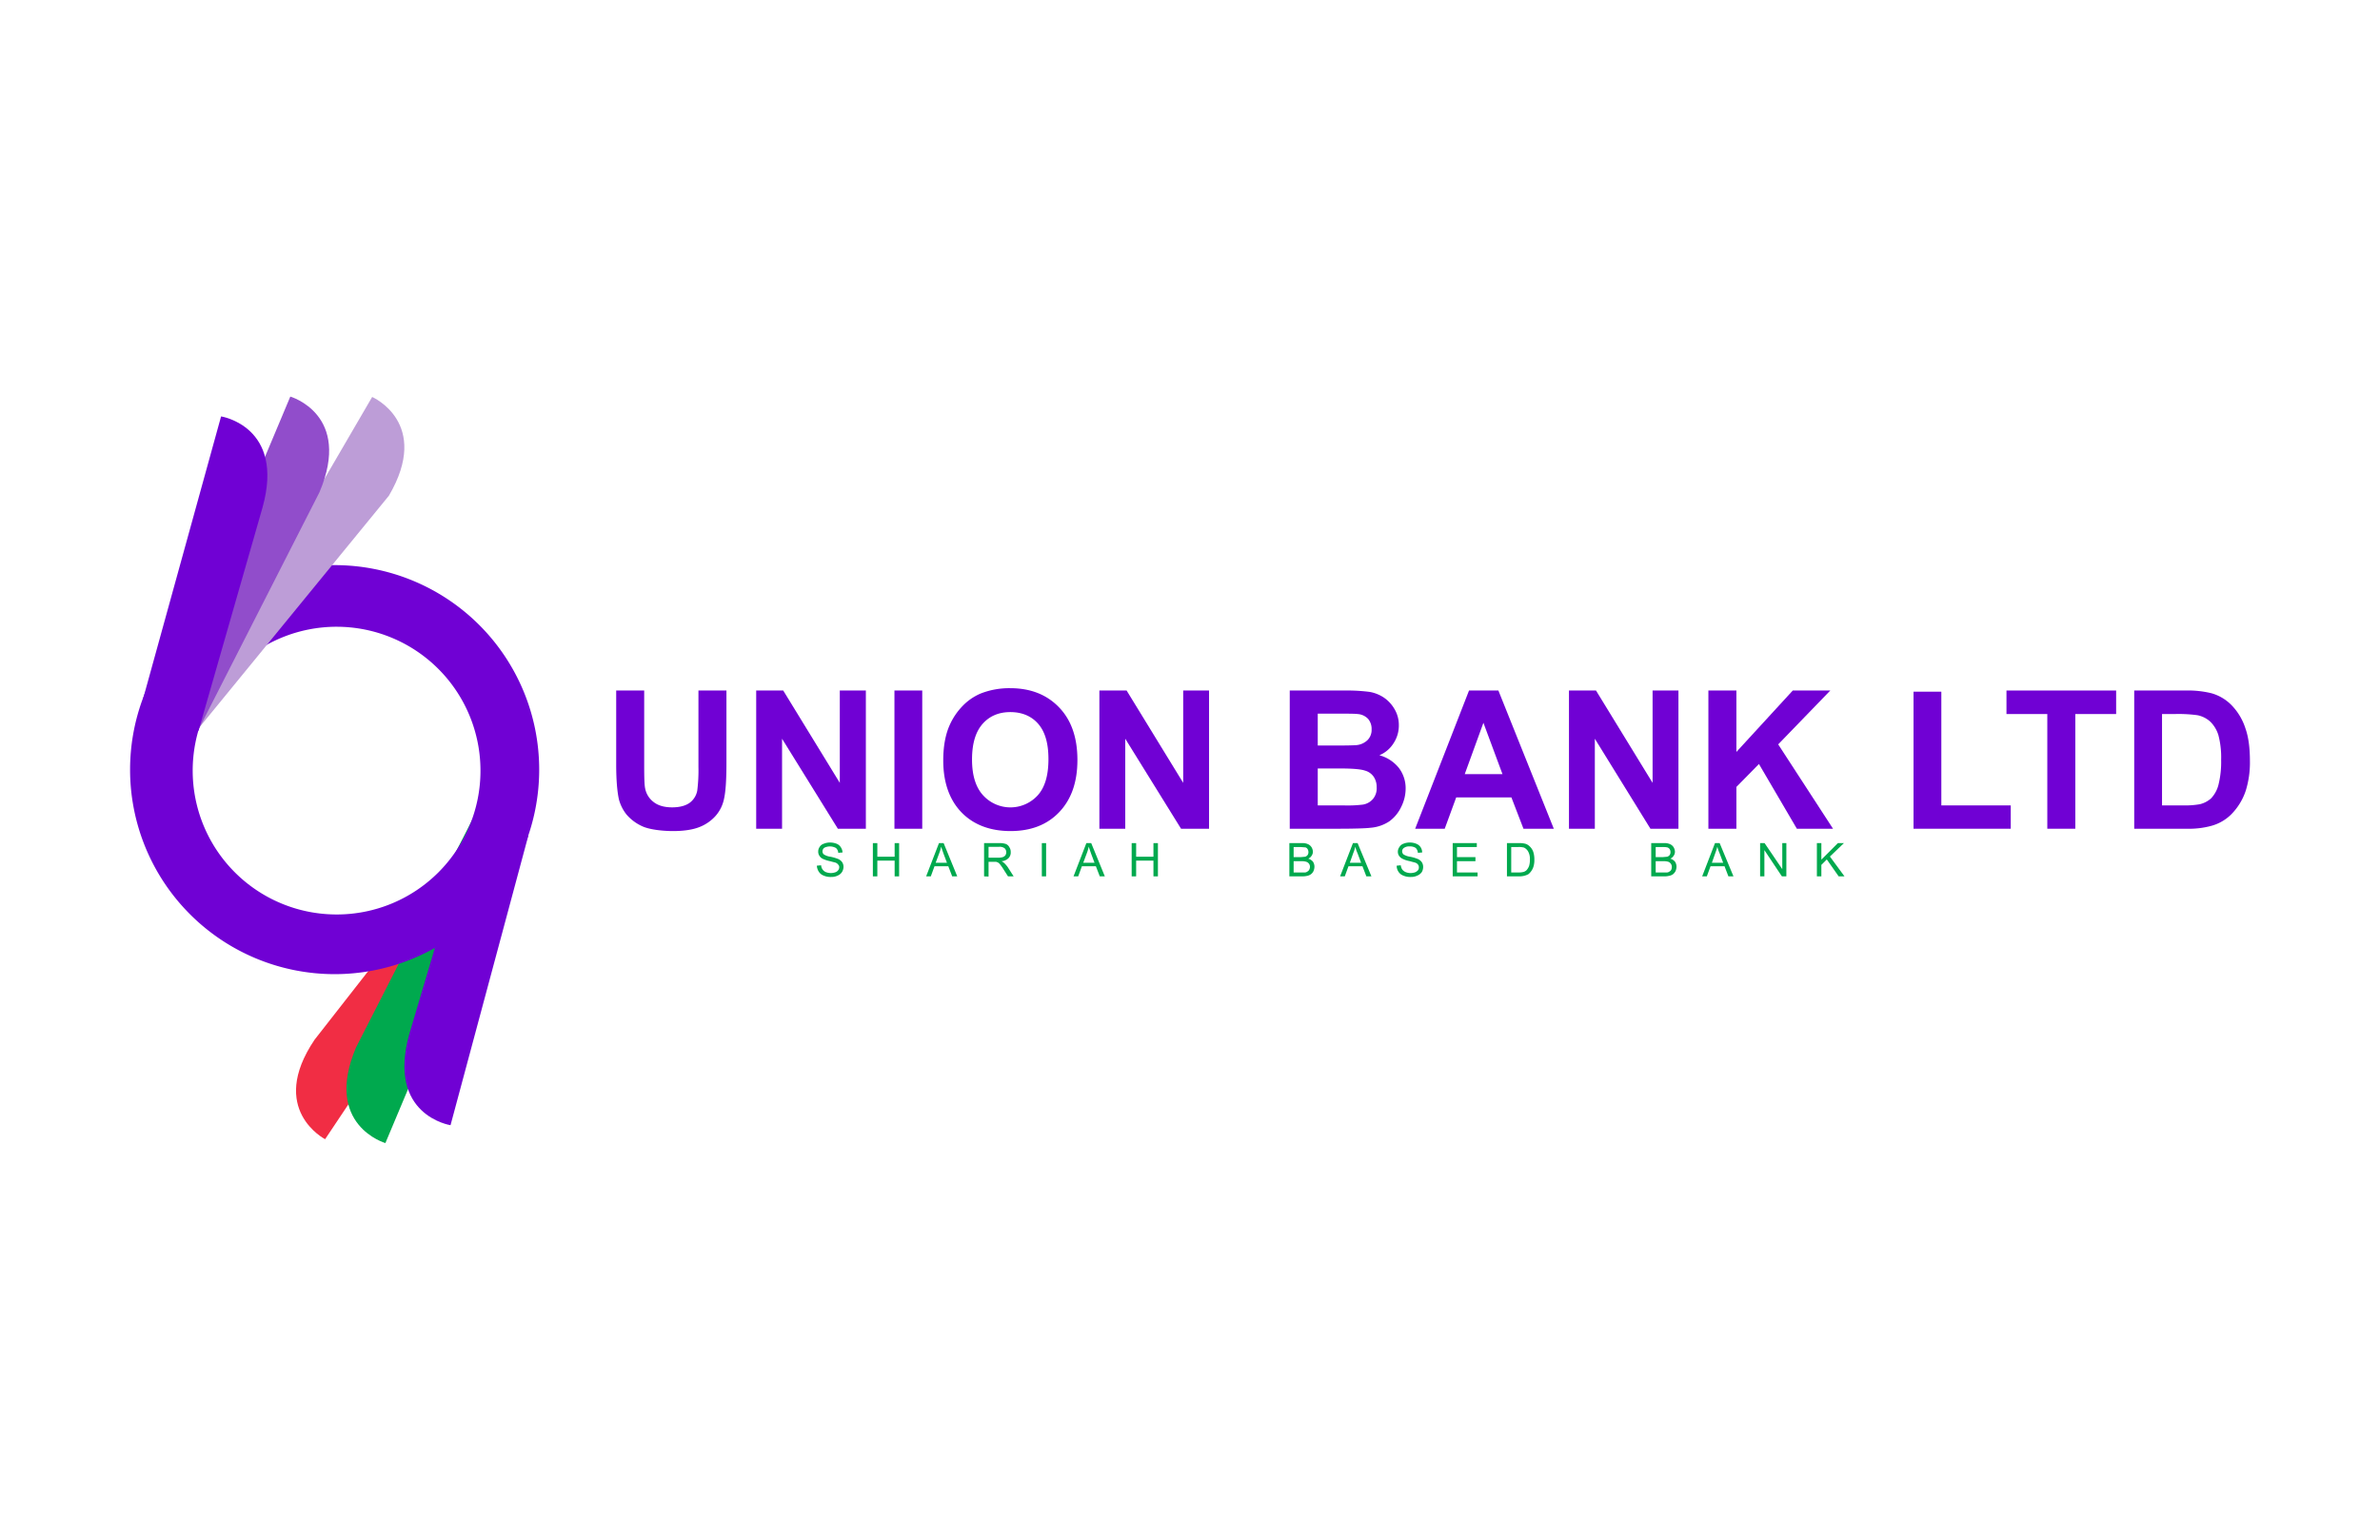 <svg id="Layer_1" data-name="Layer 1" xmlns="http://www.w3.org/2000/svg" width="1224" height="792" viewBox="0 0 1224 792"><title>Artboard 1 copy 55</title><path d="M316.9,355.2h14.4v38.5c0,6.1.1,10.1.5,11.9a11.4,11.4,0,0,0,4.4,7c2.3,1.8,5.5,2.7,9.5,2.7s7.1-.9,9.2-2.5a10.1,10.1,0,0,0,3.7-6.2,82.8,82.8,0,0,0,.6-12V355.2h14.4v37.4c0,8.5-.4,14.5-1.2,18.1a19,19,0,0,1-4.3,8.9,21.6,21.6,0,0,1-8.3,5.8c-3.5,1.4-8.1,2.1-13.7,2.1s-11.9-.8-15.4-2.3a23.4,23.4,0,0,1-8.4-6.1,21.1,21.1,0,0,1-4-7.9c-.9-4.1-1.4-10.1-1.4-18Z" fill="#7001d4"/><path d="M388.9,426.3V355.2h13.9l29.1,47.5V355.2h13.4v71.1H430.9L402.2,380v46.3Z" fill="#7001d4"/><path d="M460,426.3V355.2h14.3v71.1Z" fill="#7001d4"/><path d="M485.1,391.2c0-7.2,1.1-13.3,3.3-18.2a33.8,33.8,0,0,1,6.6-9.8,28.3,28.3,0,0,1,9.2-6.4,40.1,40.1,0,0,1,15.3-2.8c10.5,0,18.8,3.3,25.1,9.8s9.5,15.5,9.5,27.1-3.2,20.4-9.4,26.9-14.6,9.7-25,9.7-19-3.2-25.2-9.6S485.1,402.5,485.1,391.2Zm14.8-.5c0,8.1,1.9,14.2,5.6,18.3a19,19,0,0,0,28.2.1c3.7-4.1,5.5-10.3,5.5-18.6s-1.8-14.2-5.3-18.2-8.4-6-14.3-6-10.7,2-14.3,6.1S499.9,382.6,499.9,390.7Z" fill="#7001d4"/><path d="M565.4,426.3V355.2h14l29.1,47.5V355.2h13.3v71.1H607.4L578.7,380v46.3Z" fill="#7001d4"/><path d="M663.3,355.2h28.5a90.4,90.4,0,0,1,12.5.7,19.1,19.1,0,0,1,7.5,3,18.1,18.1,0,0,1,5.4,5.9,15.9,15.9,0,0,1,2.2,8.3,16.5,16.5,0,0,1-2.7,9.2,15.8,15.8,0,0,1-7.3,6.2,19.3,19.3,0,0,1,10,6.5,17.2,17.2,0,0,1,3.5,10.7,21,21,0,0,1-2.3,9.4,19.3,19.3,0,0,1-6.1,7.4,20.3,20.3,0,0,1-9.7,3.3c-2.3.3-8.1.5-17.3.5H663.3Zm14.4,11.9v16.4h9.4c5.6,0,9.1-.1,10.4-.2a9.5,9.5,0,0,0,5.8-2.6,7.4,7.4,0,0,0,2.1-5.5,8,8,0,0,0-1.8-5.4,8.1,8.1,0,0,0-5.4-2.5c-1.4-.2-5.5-.2-12.3-.2Zm0,28.2v19H691a65.6,65.6,0,0,0,9.8-.4,8.6,8.6,0,0,0,5.2-2.8,8.5,8.5,0,0,0,2-6.1,9.5,9.5,0,0,0-1.5-5.4,8,8,0,0,0-4.5-3.2c-2-.7-6.2-1.1-12.7-1.1Z" fill="#7001d4"/><path d="M799.1,426.3H783.5l-6.2-16.1H748.9L743,426.3H727.8l27.7-71.1h15.1Zm-26.4-28.1-9.8-26.4-9.6,26.4Z" fill="#7001d4"/><path d="M806.9,426.3V355.2h13.9l29.1,47.5V355.2h13.3v71.1H848.8L820.2,380v46.3Z" fill="#7001d4"/><path d="M878.6,426.3V355.2H893v31.6l29-31.6h19.3l-26.8,27.7,28.2,43.4H924.1L904.6,393,893,404.8v21.5Z" fill="#7001d4"/><path d="M984.1,426.3V355.8h14.3v58.5h35.7v12Z" fill="#7001d4"/><path d="M1052.9,426.3v-59h-21V355.2h56.4v12.1h-21v59Z" fill="#7001d4"/><path d="M1097.6,355.2h26.2a50.9,50.9,0,0,1,13.5,1.4,23.2,23.2,0,0,1,10.7,6.5,30.5,30.5,0,0,1,6.8,11.6c1.6,4.5,2.3,10.1,2.3,16.8a48.7,48.7,0,0,1-2.1,15.1,31.3,31.3,0,0,1-7.7,12.5,23.1,23.1,0,0,1-10,5.7,43.6,43.6,0,0,1-12.7,1.5h-27Zm14.3,12.1v47h10.7a44.6,44.6,0,0,0,8.7-.6,13.4,13.4,0,0,0,5.8-3,15.8,15.8,0,0,0,3.8-6.9,48.8,48.8,0,0,0,1.4-13,44.6,44.6,0,0,0-1.4-12.6,16.5,16.5,0,0,0-4.1-6.9,13.8,13.8,0,0,0-6.7-3.4,72.6,72.6,0,0,0-11.7-.6Z" fill="#7001d4"/><path d="M420.1,445.3l2.2-.2a4,4,0,0,0,2.4,3.5,7.5,7.5,0,0,0,2.6.5,7.3,7.3,0,0,0,2.3-.4,3,3,0,0,0,1.5-1.1,2.4,2.4,0,0,0,.5-1.4,1.7,1.7,0,0,0-.5-1.4,3,3,0,0,0-1.5-1.1l-3.1-.8a15.6,15.6,0,0,1-3.3-1.1,4,4,0,0,1-1.8-1.6,3.7,3.7,0,0,1-.6-2.1,4,4,0,0,1,.7-2.4,3.8,3.8,0,0,1,2.2-1.7,7.8,7.8,0,0,1,3.1-.6,9,9,0,0,1,3.4.6,4.4,4.4,0,0,1,2.2,1.8,5.1,5.1,0,0,1,.9,2.7l-2.2.2a3.5,3.5,0,0,0-1.2-2.5,6.4,6.4,0,0,0-6-.1,2.3,2.3,0,0,0-.9,1.8,1.9,1.9,0,0,0,.7,1.6,8,8,0,0,0,3.4,1.2,23.9,23.9,0,0,1,3.8,1.1,4.8,4.8,0,0,1,2.2,1.7,4.3,4.3,0,0,1,.7,2.5,5.2,5.2,0,0,1-.8,2.6,4.9,4.9,0,0,1-2.2,1.8,7.2,7.2,0,0,1-3.3.7,8.8,8.8,0,0,1-3.9-.7,5,5,0,0,1-2.5-2A6.3,6.3,0,0,1,420.1,445.3Z" fill="#00a94e"/><path d="M448.9,450.8V433.7h2.3v7h8.9v-7h2.3v17.1h-2.3v-8.1h-8.9v8.1Z" fill="#00a94e"/><path d="M476.3,450.8l6.6-17.1h2.4l7,17.1h-2.6l-2-5.2h-7.1l-1.9,5.2Zm4.9-7H487l-1.8-4.8-1.2-3.5a16.8,16.8,0,0,1-.9,3.2Z" fill="#00a94e"/><path d="M506.1,450.8V433.7h7.6a10.4,10.4,0,0,1,3.5.4,3.5,3.5,0,0,1,1.9,1.7,4.3,4.3,0,0,1,.7,2.5,4.1,4.1,0,0,1-1.1,3.1A5.6,5.6,0,0,1,515,443a5.6,5.6,0,0,1,1.4.9,14.4,14.4,0,0,1,1.9,2.2l3,4.7h-2.9l-2.3-3.6a21.2,21.2,0,0,0-1.6-2.3,4.5,4.5,0,0,0-1.2-1.2l-1-.4h-3.9v7.6Zm2.3-9.6h4.9a7.8,7.8,0,0,0,2.4-.3,2.8,2.8,0,0,0,1.4-1,2.9,2.9,0,0,0,.4-1.6,2.7,2.7,0,0,0-.9-2,4.3,4.3,0,0,0-2.8-.7h-5.4Z" fill="#00a94e"/><path d="M535.8,450.8V433.7H538v17.1Z" fill="#00a94e"/><path d="M552.1,450.8l6.6-17.1h2.5l7,17.1h-2.6l-2-5.2h-7.2l-1.9,5.2Zm5-7h5.8l-1.8-4.8-1.2-3.5a16.8,16.8,0,0,1-.9,3.2Z" fill="#00a94e"/><path d="M582,450.8V433.7h2.3v7h8.9v-7h2.3v17.1h-2.3v-8.1h-8.9v8.1Z" fill="#00a94e"/><path d="M663.1,450.8V433.7h6.4a6.9,6.9,0,0,1,3.1.5,4.2,4.2,0,0,1,1.9,1.6,4.8,4.8,0,0,1,.7,2.3,3.6,3.6,0,0,1-.6,2,4,4,0,0,1-1.8,1.6,4.9,4.9,0,0,1,2.4,1.5,4.7,4.7,0,0,1,.8,2.6,5.9,5.9,0,0,1-.5,2.3,4.2,4.2,0,0,1-1.3,1.6,4.9,4.9,0,0,1-1.8.8,11.4,11.4,0,0,1-2.8.3Zm2.2-9.9H669l2.2-.2a2.5,2.5,0,0,0,1.3-.9,2.4,2.4,0,0,0,.4-1.5,2.8,2.8,0,0,0-.4-1.5,2,2,0,0,0-1.1-.9l-2.7-.2h-3.4Zm0,7.9h5.8a2.2,2.2,0,0,0,1.3-.5,2,2,0,0,0,.9-.9,3.3,3.3,0,0,0,.4-1.5,2.8,2.8,0,0,0-.5-1.6,2.8,2.8,0,0,0-1.4-1,8.1,8.1,0,0,0-2.5-.3h-4Z" fill="#00a94e"/><path d="M689.2,450.8l6.6-17.1h2.4l7.1,17.1h-2.6l-2-5.2h-7.2l-1.9,5.2Zm5-7H700l-1.8-4.8a20.8,20.8,0,0,1-1.2-3.5,17,17,0,0,1-1,3.2Z" fill="#00a94e"/><path d="M718.3,445.3l2.1-.2a5.2,5.2,0,0,0,.7,2.1,4.4,4.4,0,0,0,1.8,1.4,6.7,6.7,0,0,0,2.6.5,7.9,7.9,0,0,0,2.3-.4,4.2,4.2,0,0,0,1.5-1.1,2.3,2.3,0,0,0,.4-1.4,2.1,2.1,0,0,0-.4-1.4,2.9,2.9,0,0,0-1.6-1.1l-3-.8a12.3,12.3,0,0,1-3.3-1.1,4.3,4.3,0,0,1-1.9-1.6,3.7,3.7,0,0,1-.6-2.1,4.1,4.1,0,0,1,.8-2.4,3.9,3.9,0,0,1,2.1-1.7,8.3,8.3,0,0,1,3.2-.6,8.4,8.4,0,0,1,3.3.6,4.7,4.7,0,0,1,2.3,1.8,5,5,0,0,1,.8,2.7l-2.2.2a3.9,3.9,0,0,0-1.1-2.5,5.1,5.1,0,0,0-3-.8,4.7,4.7,0,0,0-3,.7,2.1,2.1,0,0,0-1,1.8,2.2,2.2,0,0,0,.7,1.6,8.7,8.7,0,0,0,3.4,1.2,20.9,20.9,0,0,1,3.8,1.1,4.8,4.8,0,0,1,2.2,1.7,4.3,4.3,0,0,1,.7,2.5,5.1,5.1,0,0,1-.7,2.6,5.2,5.2,0,0,1-2.3,1.8,7.2,7.2,0,0,1-3.3.7,8.8,8.8,0,0,1-3.9-.7,5,5,0,0,1-2.5-2A5.4,5.4,0,0,1,718.3,445.3Z" fill="#00a94e"/><path d="M747.1,450.8V433.7h12.4v2H749.3v5.2h9.5V443h-9.5v5.8h10.6v2Z" fill="#00a94e"/><path d="M775,450.8V433.7h5.9a12.4,12.4,0,0,1,3,.2,4.9,4.9,0,0,1,2.5,1.2,7.1,7.1,0,0,1,2.1,3,12.5,12.5,0,0,1,.6,4,12,12,0,0,1-.4,3.5,8.3,8.3,0,0,1-1.2,2.5,7.8,7.8,0,0,1-1.5,1.6,10.2,10.2,0,0,1-2.1.8,11.2,11.2,0,0,1-2.7.3Zm2.2-2h3.7a10.1,10.1,0,0,0,2.7-.3,3.8,3.8,0,0,0,1.5-.9,6.7,6.7,0,0,0,1.3-2.2,10.6,10.6,0,0,0,.4-3.3,7.6,7.6,0,0,0-.9-4.1,5,5,0,0,0-2.1-2,10.5,10.5,0,0,0-3-.3h-3.6Z" fill="#00a94e"/><path d="M849.2,450.8V433.7h6.5a6.9,6.9,0,0,1,3.1.5,4.2,4.2,0,0,1,1.9,1.6,4.8,4.8,0,0,1,.7,2.3,3.6,3.6,0,0,1-.6,2,4,4,0,0,1-1.8,1.6,4.9,4.9,0,0,1,2.4,1.5,4.7,4.7,0,0,1,.8,2.6,5.9,5.9,0,0,1-.5,2.3,5.3,5.3,0,0,1-1.3,1.6,4.7,4.7,0,0,1-1.9.8,10.1,10.1,0,0,1-2.7.3Zm2.3-9.9h3.7l2.2-.2a2.5,2.5,0,0,0,1.3-.9,2.4,2.4,0,0,0,.4-1.5,2.8,2.8,0,0,0-.4-1.5,2.3,2.3,0,0,0-1.2-.9,13.4,13.4,0,0,0-2.6-.2h-3.4Zm0,7.9h5.8a2.5,2.5,0,0,0,1.3-.5,2,2,0,0,0,.9-.9,3.3,3.3,0,0,0,.3-1.5,2.8,2.8,0,0,0-1.8-2.6,8.1,8.1,0,0,0-2.5-.3h-4Z" fill="#00a94e"/><path d="M875.4,450.8l6.6-17.1h2.4l7.1,17.1h-2.6l-2-5.2h-7.2l-1.9,5.2Zm5-7h5.8l-1.8-4.8a20.8,20.8,0,0,1-1.2-3.5,29.9,29.9,0,0,1-1,3.2Z" fill="#00a94e"/><path d="M905.2,450.8V433.7h2.3l9.1,13.4V433.7h2.1v17.1h-2.3l-9-13.5v13.5Z" fill="#00a94e"/><path d="M934.4,450.8V433.7h2.3v8.5l8.5-8.5h3.1l-7.2,6.9,7.5,10.2h-3l-6.1-8.7-2.8,2.8v5.9Z" fill="#00a94e"/><path d="M245.7,427.5,161.8,534.8c-24.3,36,5.4,51.2,5.4,51.2l83.7-125.2" fill="#f12d44"/><path d="M245,417.5,183.1,538.8c-16.9,40,15.1,49.2,15.1,49.2l58.3-138.8" fill="#00a94e"/><path d="M172.1,290.7A105.2,105.2,0,1,0,277.3,395.9,105.2,105.2,0,0,0,172.1,290.7Zm1.1,179.7a74,74,0,1,1,73.9-73.9A73.9,73.9,0,0,1,173.2,470.4Z" fill="#7001d4"/><path d="M102.6,374.1,200,255c22-37.5-8.6-50.8-8.6-50.8L115.6,334.3" fill="#bd9dd7"/><path d="M102.5,374.5l61.8-121.3c17-40-15-49.2-15-49.2L91,342.8" fill="#914dcb"/><path d="M102.1,375.9,135,261.1c11.7-41.8-21.3-46.9-21.3-46.9L73.6,359.4" fill="#7001d4"/><path d="M245.1,415.3,210.5,531.9c-11.7,41.9,21.2,46.9,21.2,46.9l40-148.9" fill="#7001d4"/></svg>